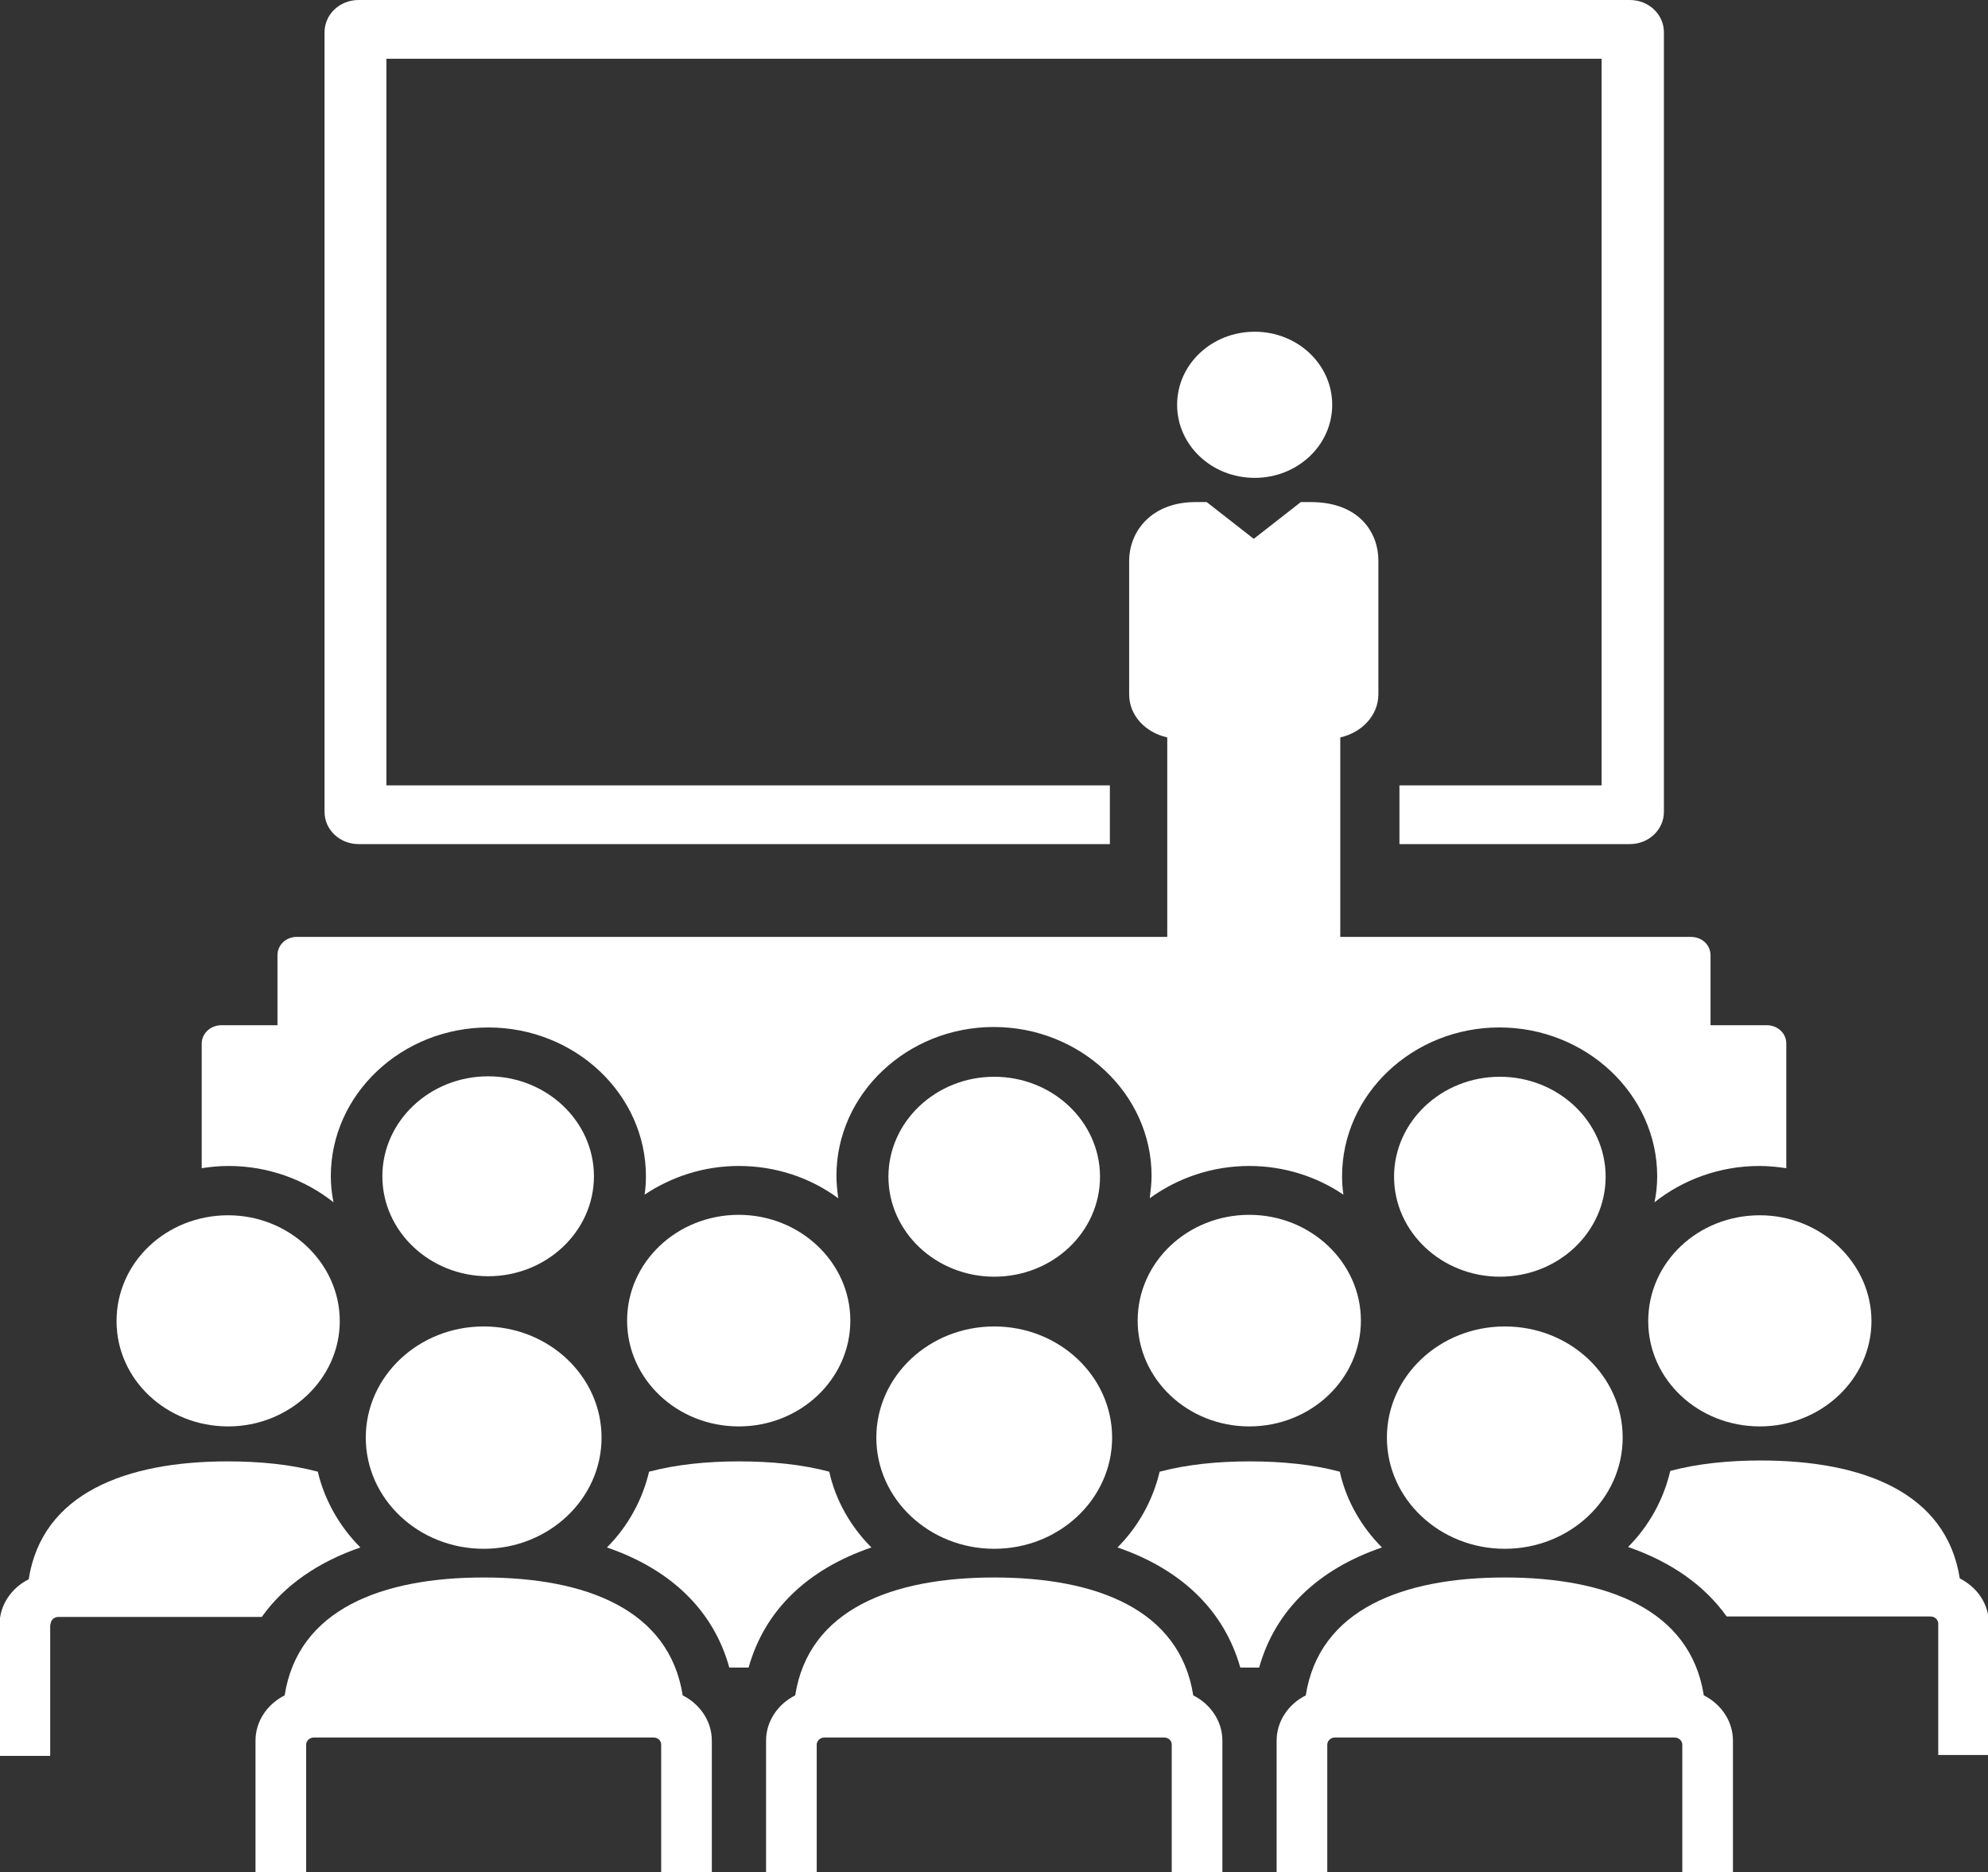 <?xml version="1.0" encoding="UTF-8"?>
<svg id="Layer_1" xmlns="http://www.w3.org/2000/svg" version="1.1" viewBox="0 0 44.35 41.76">
  <rect x="0" y="0" width="44.35" height="41.76" fill="#333333" stroke="none"/>
  <defs>
    <style>
      .cls-1 {
        fill: #ffffff;
        stroke-width: 0px;
      }
    </style>
  </defs>
  <path class="cls-1" d="M7.24.72v17.39c0,.4.34.72.76.72h16.76v-1.31H8.62V1.31h27.11v16.21h-4.51v1.31h5.14c.42,0,.76-.32.76-.72V.72c0-.4-.34-.72-.76-.72H8c-.42,0-.76.32-.76.72" />
  <path class="cls-1" d="M10.89,22.92c1.94,0,3.52,1.49,3.52,3.32,0,.14-.01.28-.03.41.6-.4,1.32-.64,2.1-.64.84,0,1.61.27,2.22.72-.02-.16-.04-.33-.04-.5,0-1.83,1.58-3.32,3.51-3.32s3.52,1.49,3.52,3.32c0,.17-.02.33-.04.5.62-.45,1.39-.72,2.22-.72.78,0,1.51.24,2.1.64-.02-.13-.03-.27-.03-.41,0-1.83,1.58-3.32,3.51-3.32s3.52,1.49,3.52,3.32c0,.2-.02.39-.06.58.63-.5,1.45-.81,2.34-.81.2,0,.4.02.6.05v-2.78c0-.23-.19-.41-.44-.41h-1.25v-1.56c0-.23-.19-.41-.44-.41h-7.82v-4.45c.49-.11.85-.5.85-.96v-2.99c0-.59-.4-1.3-1.51-1.3h-.22l-1.05.82-1.05-.82h-.25c-.96,0-1.48.63-1.48,1.32v2.97c0,.47.36.85.85.96v4.45H6.62c-.24,0-.43.18-.43.41v1.56h-1.25c-.24,0-.44.18-.44.41v2.78c.19-.03.39-.05.6-.05.89,0,1.71.31,2.34.81-.04-.19-.06-.39-.06-.58,0-1.83,1.58-3.32,3.52-3.32" />
  <path class="cls-1" d="M26.26,9.03c0,.9.77,1.63,1.73,1.63s1.73-.73,1.73-1.63-.77-1.63-1.73-1.63-1.73.73-1.73,1.63" />
  <path class="cls-1" d="M8.53,26.24c0,1.23,1.06,2.23,2.36,2.23s2.36-1,2.36-2.23-1.06-2.23-2.36-2.23-2.36,1-2.36,2.23" />
  <path class="cls-1" d="M22.18,28.48c1.31,0,2.36-1,2.36-2.23s-1.06-2.23-2.36-2.23-2.36,1-2.36,2.23,1.06,2.23,2.36,2.23" />
  <path class="cls-1" d="M33.46,28.48c1.31,0,2.36-1,2.36-2.23s-1.06-2.23-2.36-2.23-2.36,1-2.36,2.23,1.06,2.23,2.36,2.23" />
  <path class="cls-1" d="M5.09,27.11c-1.38,0-2.49,1.05-2.49,2.36s1.12,2.35,2.49,2.35,2.49-1.06,2.49-2.35-1.12-2.36-2.49-2.36" />
  <path class="cls-1" d="M1.13,36.23c0-.09.08-.16.17-.16h4.54c.49-.69,1.24-1.22,2.2-1.55-.46-.46-.8-1.05-.95-1.69-.6-.16-1.28-.23-2.01-.23-2.27,0-4.14.71-4.44,2.63-.38.19-.65.57-.65,1.01v2.93h1.13v-2.93Z" />
  <path class="cls-1" d="M16.48,31.82c1.38,0,2.49-1.06,2.49-2.36s-1.12-2.36-2.49-2.36-2.49,1.05-2.49,2.36,1.12,2.36,2.49,2.36" />
  <path class="cls-1" d="M27.87,31.82c1.38,0,2.49-1.06,2.49-2.36s-1.12-2.36-2.49-2.36-2.49,1.05-2.49,2.36,1.12,2.36,2.49,2.36" />
  <path class="cls-1" d="M37.26,32.82c-.15.64-.48,1.23-.94,1.69.96.33,1.71.86,2.2,1.55h4.55c.09,0,.17.07.17.16v2.93h1.13v-2.93c0-.44-.26-.81-.65-1.01-.3-1.92-2.17-2.63-4.44-2.63-.72,0-1.4.07-2.01.23" />
  <path class="cls-1" d="M39.26,27.11c-1.38,0-2.49,1.05-2.49,2.36s1.12,2.35,2.49,2.35,2.49-1.06,2.49-2.35-1.12-2.36-2.49-2.36" />
  <path class="cls-1" d="M16.27,37.2h.43c.36-1.28,1.31-2.19,2.74-2.68-.46-.46-.8-1.05-.94-1.69-.6-.16-1.28-.23-2.01-.23s-1.4.07-2.01.23c-.15.64-.48,1.23-.94,1.69,1.43.49,2.38,1.41,2.73,2.68" />
  <path class="cls-1" d="M28.09,37.2c.36-1.28,1.31-2.19,2.74-2.68-.46-.46-.8-1.05-.94-1.69-.6-.16-1.28-.23-2.01-.23s-1.4.07-2.01.23c-.15.64-.48,1.23-.94,1.69,1.43.49,2.38,1.41,2.74,2.68h.43Z" />
  <path class="cls-1" d="M10.79,34.55c1.45,0,2.63-1.11,2.63-2.48s-1.18-2.48-2.63-2.48-2.63,1.11-2.63,2.48,1.18,2.48,2.63,2.48" />
  <path class="cls-1" d="M15.88,41.76v-2.93c0-.44-.27-.82-.65-1.01-.3-1.92-2.17-2.63-4.44-2.63s-4.14.71-4.44,2.63c-.38.19-.65.57-.65,1.01v2.93h1.13v-2.84c0-.09.08-.16.17-.16h7.58c.1,0,.17.07.17.16v2.84h1.13Z" />
  <path class="cls-1" d="M22.18,34.55c1.45,0,2.63-1.11,2.63-2.48s-1.18-2.48-2.63-2.48-2.63,1.11-2.63,2.48,1.18,2.48,2.63,2.48" />
  <path class="cls-1" d="M27.27,41.76v-2.93c0-.44-.27-.82-.65-1.01-.3-1.92-2.17-2.63-4.44-2.63s-4.14.71-4.44,2.63c-.38.19-.65.57-.65,1.01v2.93h1.13v-2.84c0-.09.08-.16.17-.16h7.58c.1,0,.17.07.17.16v2.84h1.13Z" />
  <path class="cls-1" d="M38.66,41.76v-2.93c0-.44-.27-.82-.65-1.01-.3-1.92-2.17-2.63-4.44-2.63s-4.14.71-4.44,2.63c-.38.19-.65.57-.65,1.01v2.93h1.13v-2.84c0-.09.08-.16.17-.16h7.58c.09,0,.17.07.17.16v2.84h1.13Z" />
  <path class="cls-1" d="M33.57,29.59c-1.45,0-2.63,1.11-2.63,2.48s1.18,2.48,2.63,2.48,2.63-1.11,2.63-2.48-1.17-2.48-2.63-2.48" />
</svg>